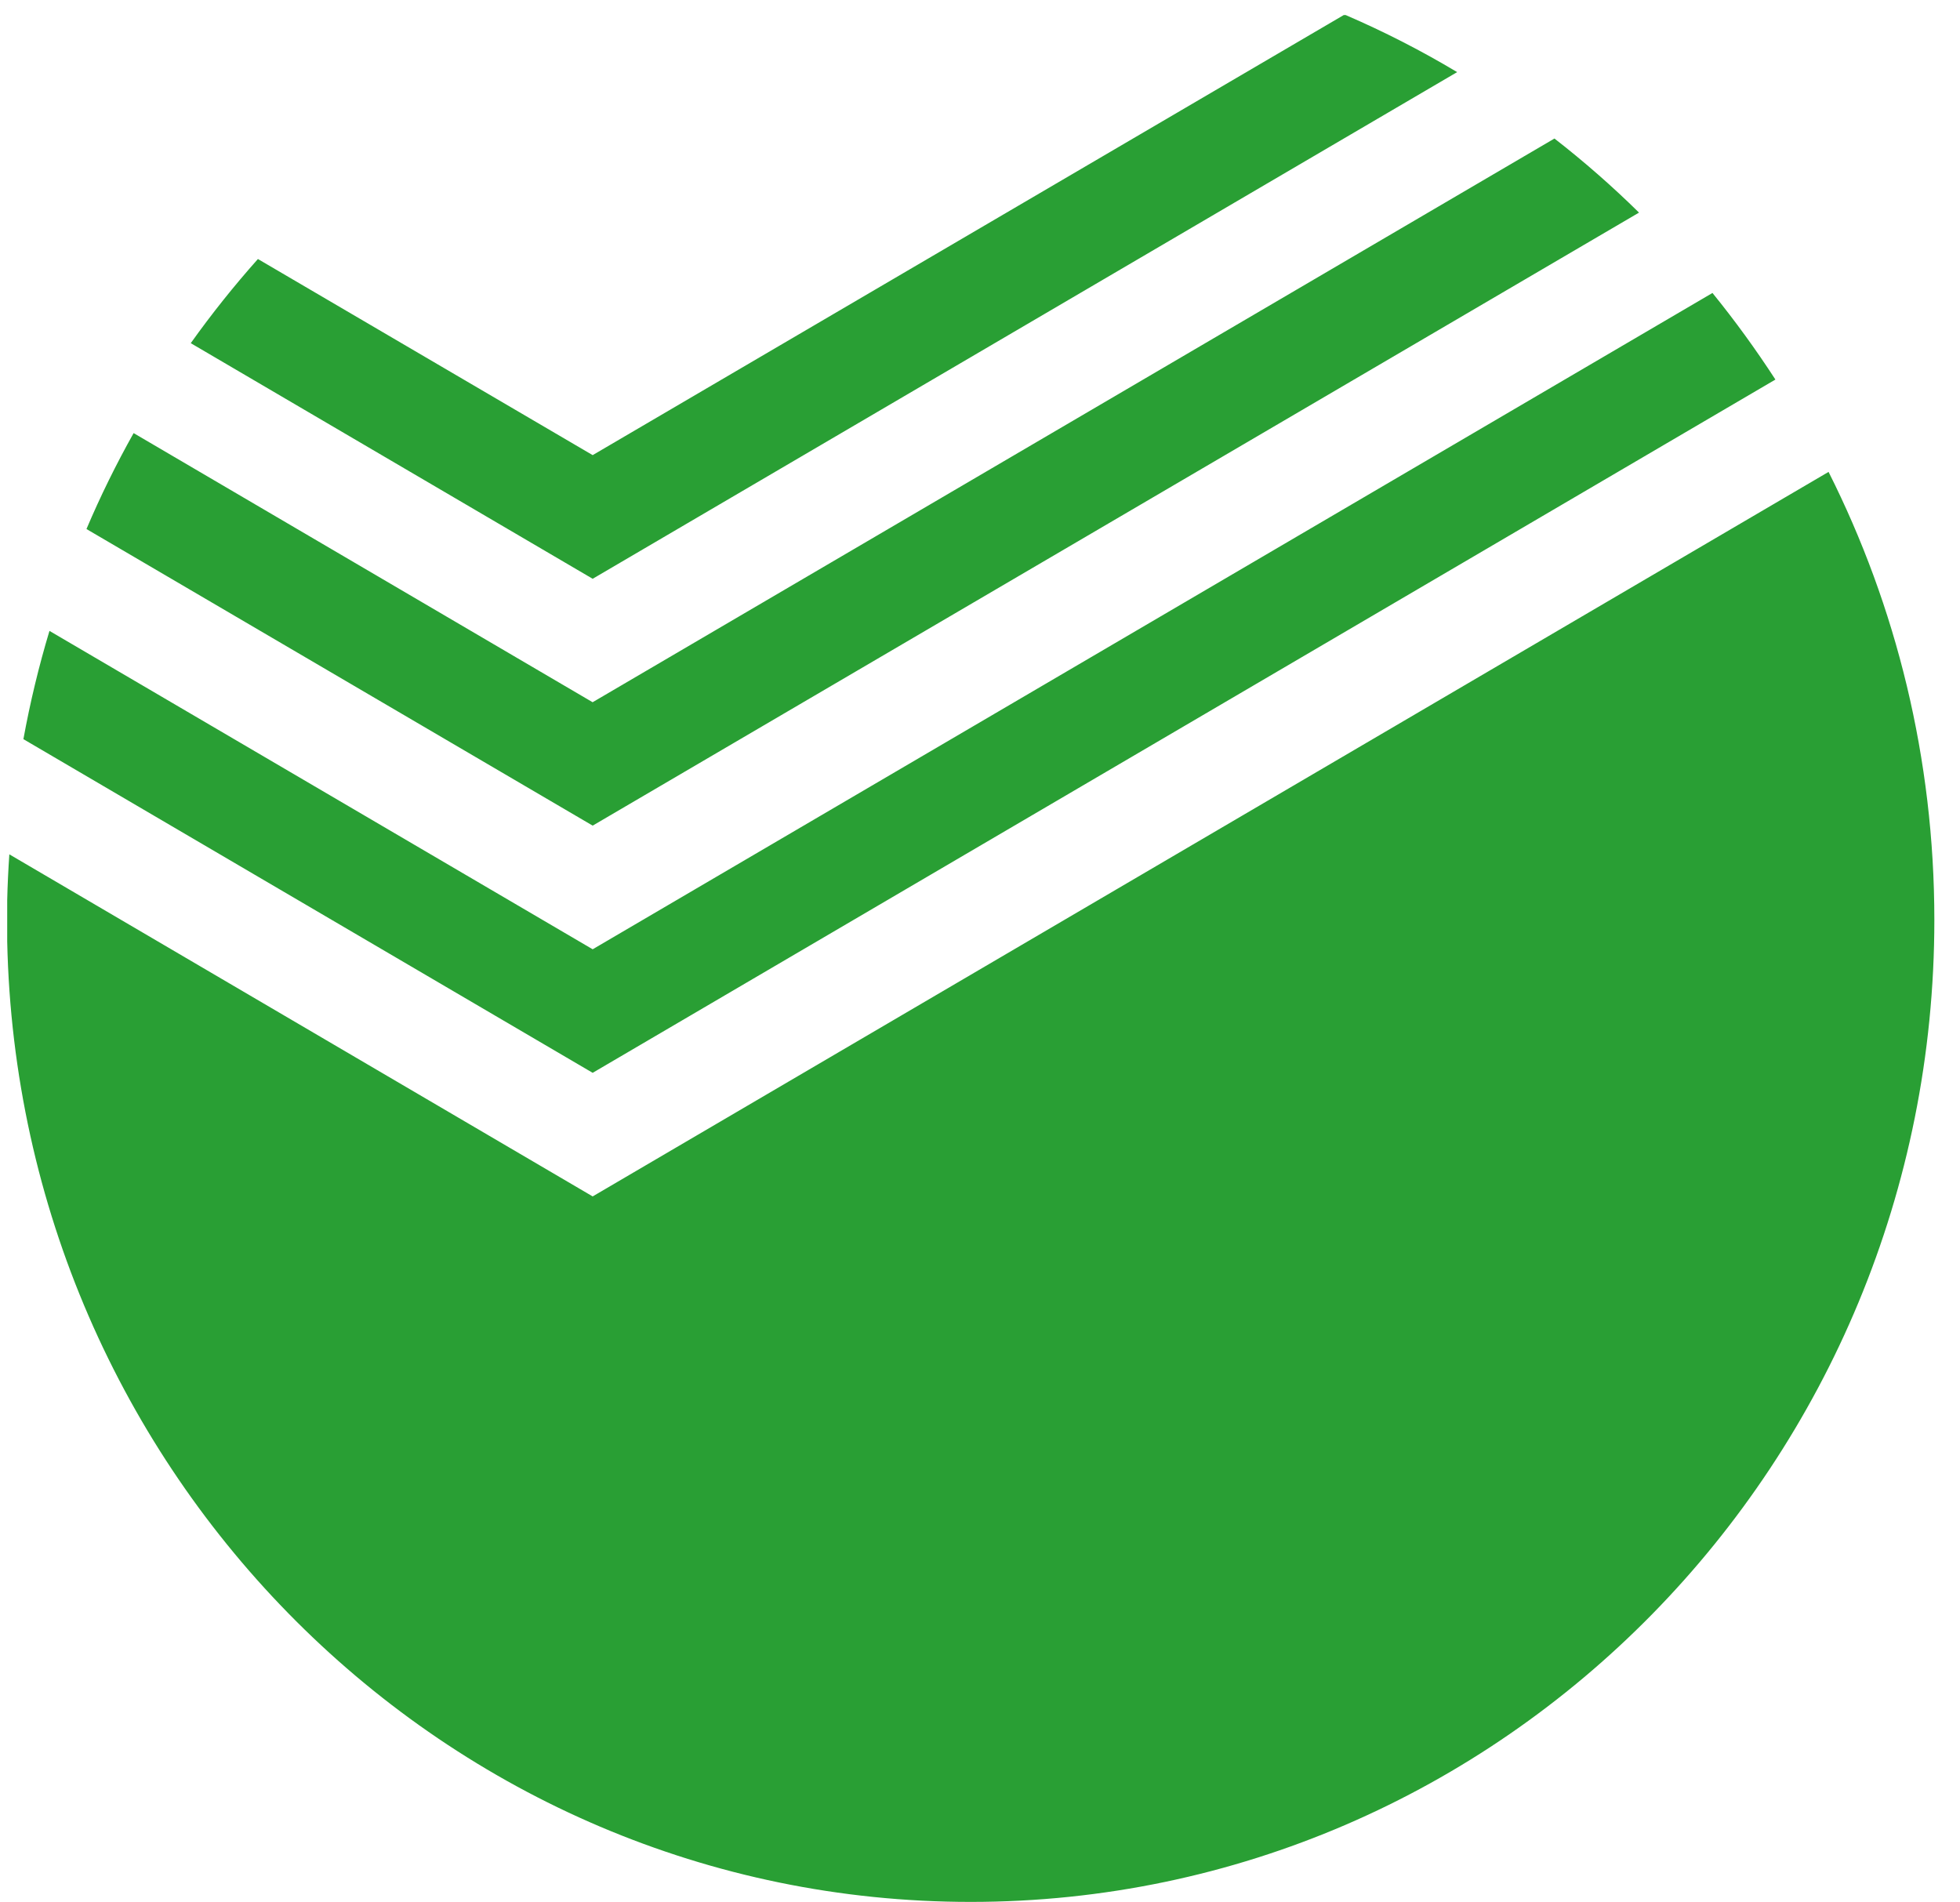 <svg width="34" height="33" viewBox="0 0 34 33" fill="none" xmlns="http://www.w3.org/2000/svg">
<g clip-path="url(#clip0_1204_4092)">
<path fill-rule="evenodd" clip-rule="evenodd" d="M10.281 7.895L23.31 0.261H23.343C24.011 0.549 24.656 0.879 25.277 1.251L10.281 10.04L3.309 5.953C3.671 5.445 4.06 4.958 4.474 4.493L10.281 7.895ZM2.318 7.513L10.281 12.182V12.181L26.965 2.403C27.478 2.802 27.968 3.231 28.432 3.688L10.281 14.322L1.5 9.177C1.743 8.604 2.017 8.049 2.318 7.513ZM10.281 16.467L0.858 10.944C0.674 11.556 0.523 12.181 0.406 12.822L10.281 18.61L30.798 6.584C30.46 6.064 30.096 5.562 29.706 5.082L10.281 16.467ZM0.162 14.82L10.281 20.754L31.72 8.186C32.893 10.517 33.555 13.158 33.555 15.958C33.555 25.364 26.071 32.992 16.838 32.992C7.729 32.992 0.321 25.565 0.125 16.332V15.616C0.131 15.348 0.144 15.084 0.162 14.82Z" fill="#299F34"/>
</g>
<defs>
<clipPath id="clip0_1204_4092">
<rect width="34" height="33" fill="white"/>
</clipPath>
</defs>
</svg>
